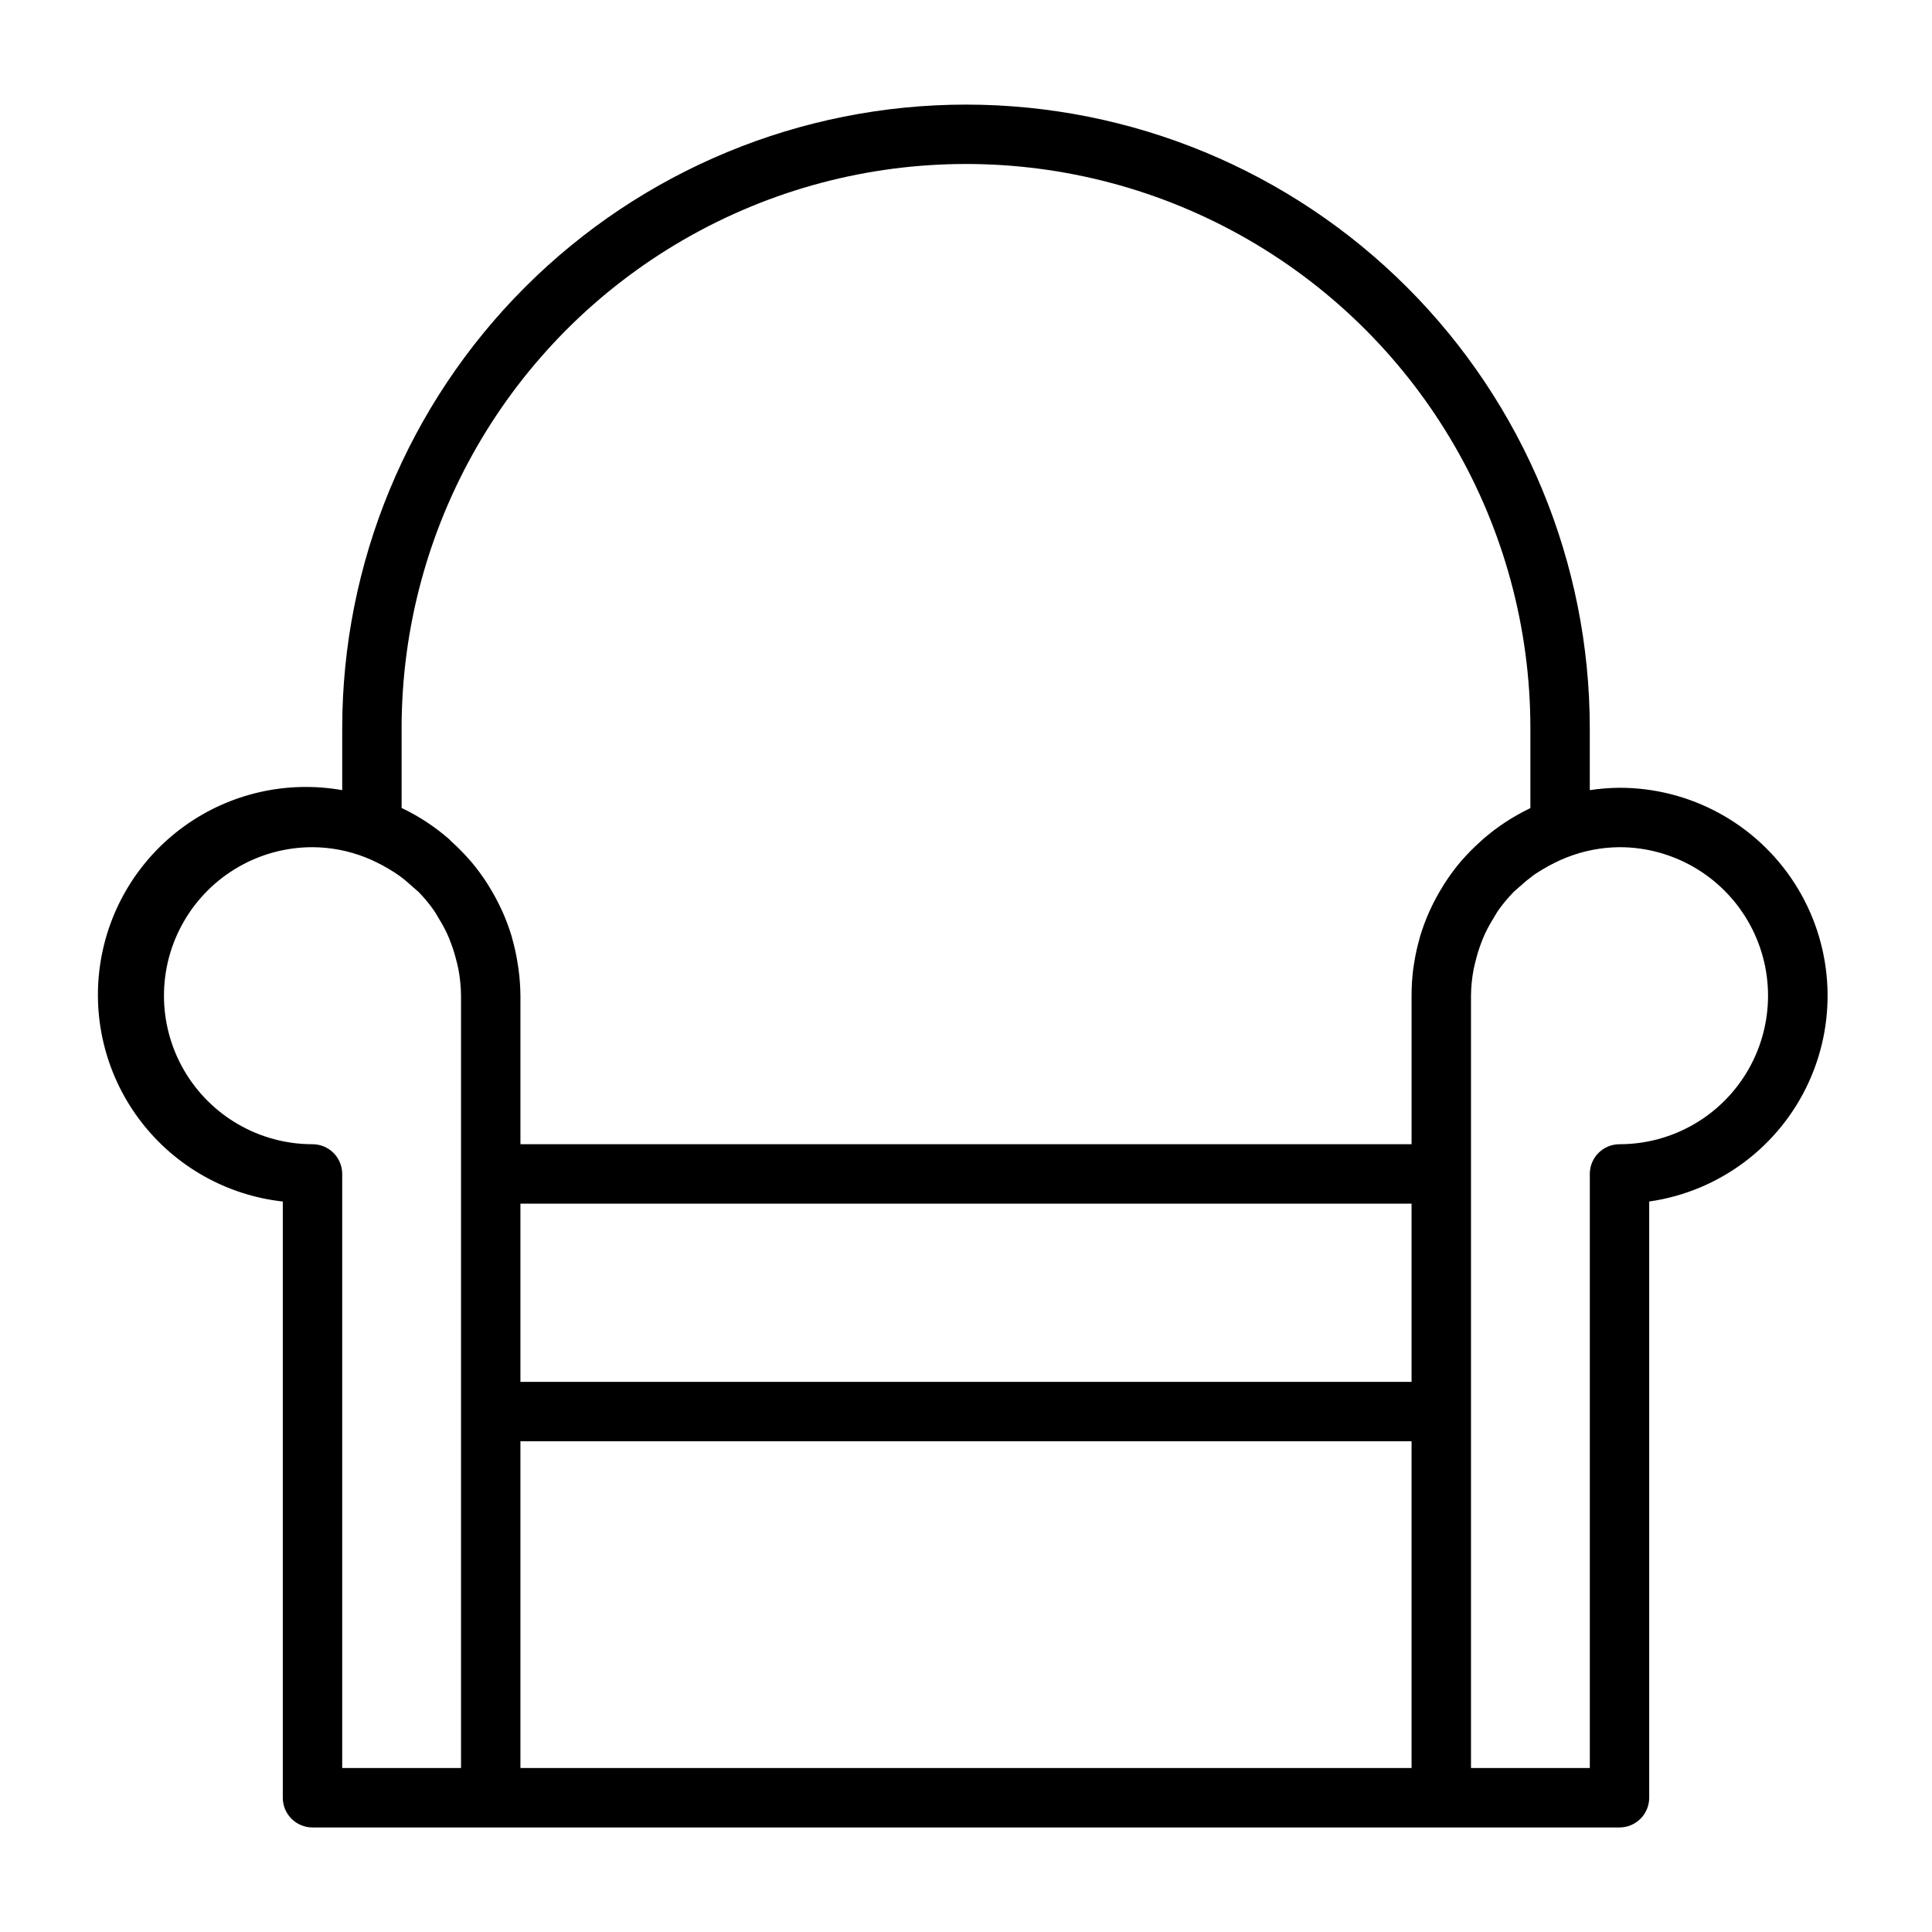 <?xml version="1.0" encoding="UTF-8"?>
<!-- Uploaded to: ICON Repo, www.iconrepo.com, Generator: ICON Repo Mixer Tools -->
<svg fill="#000000" width="800px" height="800px" version="1.1" viewBox="144 144 512 512" xmlns="http://www.w3.org/2000/svg">
 <path d="m573.18 352.77c-2.637 0.023-5.266 0.23-7.871 0.629v-16.371c0-43.844-17.418-85.895-48.422-116.89-31-31.004-73.047-48.418-116.89-48.418s-85.895 17.414-116.89 48.418c-31.004 31-48.418 73.051-48.418 116.89v16.375-0.004c-14.695-2.609-29.82 0.852-41.914 9.594-12.098 8.742-20.129 22.016-22.262 36.785-2.133 14.773 1.816 29.777 10.945 41.582 9.125 11.809 22.652 19.406 37.484 21.059v158c0 2.09 0.828 4.09 2.305 5.566 1.477 1.477 3.481 2.309 5.566 2.309h346.37c2.086 0 4.09-0.832 5.566-2.309 1.477-1.477 2.305-3.477 2.305-5.566v-158c18.57-2.664 34.508-14.594 42.297-31.656 7.793-17.066 6.367-36.922-3.781-52.699-10.148-15.777-27.629-25.309-46.387-25.293zm-322.75 5.359v-21.102c0-53.438 28.508-102.81 74.785-129.53s103.29-26.719 149.57 0c46.277 26.719 74.785 76.094 74.785 129.53v21.105c-0.133 0.062-0.242 0.148-0.371 0.211-4.414 2.137-8.523 4.852-12.223 8.078-0.293 0.25-0.566 0.512-0.852 0.789v-0.004c-1.668 1.5-3.246 3.102-4.723 4.793l-0.293 0.324c-1.559 1.848-2.992 3.793-4.297 5.824-0.156 0.242-0.301 0.496-0.457 0.746v0.004c-1.164 1.859-2.215 3.785-3.148 5.769-0.117 0.25-0.25 0.504-0.363 0.789v-0.004c-0.992 2.207-1.84 4.477-2.531 6.797-0.062 0.219-0.109 0.441-0.164 0.652h-0.004c-0.574 2.035-1.027 4.106-1.359 6.195-0.094 0.559-0.18 1.117-0.262 1.684-0.301 2.352-0.445 4.723-0.441 7.094v39.359h-236.16v-39.359c-0.02-2.391-0.191-4.773-0.52-7.141-0.07-0.566-0.164-1.117-0.262-1.676h0.004c-0.336-2.094-0.789-4.164-1.363-6.203-0.062-0.211-0.102-0.441-0.164-0.652-0.695-2.324-1.547-4.594-2.543-6.805-0.109-0.25-0.242-0.488-0.355-0.738-0.934-1.992-1.984-3.926-3.148-5.793-0.148-0.234-0.285-0.48-0.434-0.715v-0.004c-1.309-2.039-2.75-3.988-4.312-5.84l-0.27-0.301c-1.473-1.699-3.051-3.309-4.723-4.816-0.277-0.25-0.543-0.504-0.789-0.789l0.004 0.004c-3.695-3.231-7.805-5.953-12.219-8.094-0.156-0.031-0.27-0.117-0.395-0.18zm31.488 104.85h236.16v47.23h-236.16zm-55.105-15.742v-0.004c-14.059 0-27.055-7.5-34.086-19.68-7.031-12.18-7.031-27.184 0-39.359 7.031-12.18 20.027-19.68 34.086-19.68 4.805 0.027 9.559 0.941 14.031 2.699 1.039 0.395 2.031 0.867 3.016 1.348 1.141 0.551 2.25 1.148 3.328 1.812 0.875 0.527 1.738 1.062 2.559 1.652v-0.004c1.18 0.867 2.309 1.801 3.383 2.797 0.598 0.543 1.242 1.031 1.812 1.574 1.523 1.562 2.918 3.25 4.164 5.043 0.449 0.645 0.789 1.355 1.211 2.023 0.805 1.293 1.531 2.633 2.18 4.008 0.379 0.789 0.699 1.66 1.023 2.504 0.543 1.438 1 2.902 1.371 4.391 0.195 0.789 0.418 1.574 0.566 2.363 0.457 2.356 0.699 4.75 0.719 7.148v204.67h-31.488v-157.44c0-2.086-0.832-4.09-2.309-5.566-1.477-1.477-3.477-2.305-5.566-2.305zm55.105 78.719 236.16-0.004v86.594h-236.16zm291.27-78.723c-4.348 0-7.871 3.523-7.871 7.871v157.44h-31.488v-204.67c0.023-2.379 0.262-4.75 0.715-7.086 0.148-0.789 0.371-1.574 0.566-2.363v0.004c0.367-1.488 0.824-2.953 1.363-4.387 0.324-0.844 0.645-1.684 1.023-2.504 0.648-1.375 1.375-2.715 2.18-4.008 0.41-0.668 0.789-1.379 1.211-2.023v0.004c1.25-1.797 2.641-3.484 4.164-5.047 0.566-0.574 1.211-1.07 1.812-1.613 1.074-0.992 2.199-1.922 3.375-2.789 0.789-0.59 1.691-1.125 2.559-1.66 1.078-0.652 2.188-1.258 3.328-1.812 0.984-0.48 1.984-0.945 3.016-1.348l0.004 0.004c4.473-1.77 9.234-2.695 14.043-2.731 14.062 0 27.055 7.5 34.086 19.68 7.031 12.176 7.031 27.18 0 39.359-7.031 12.18-20.023 19.68-34.086 19.68z"/>
</svg>